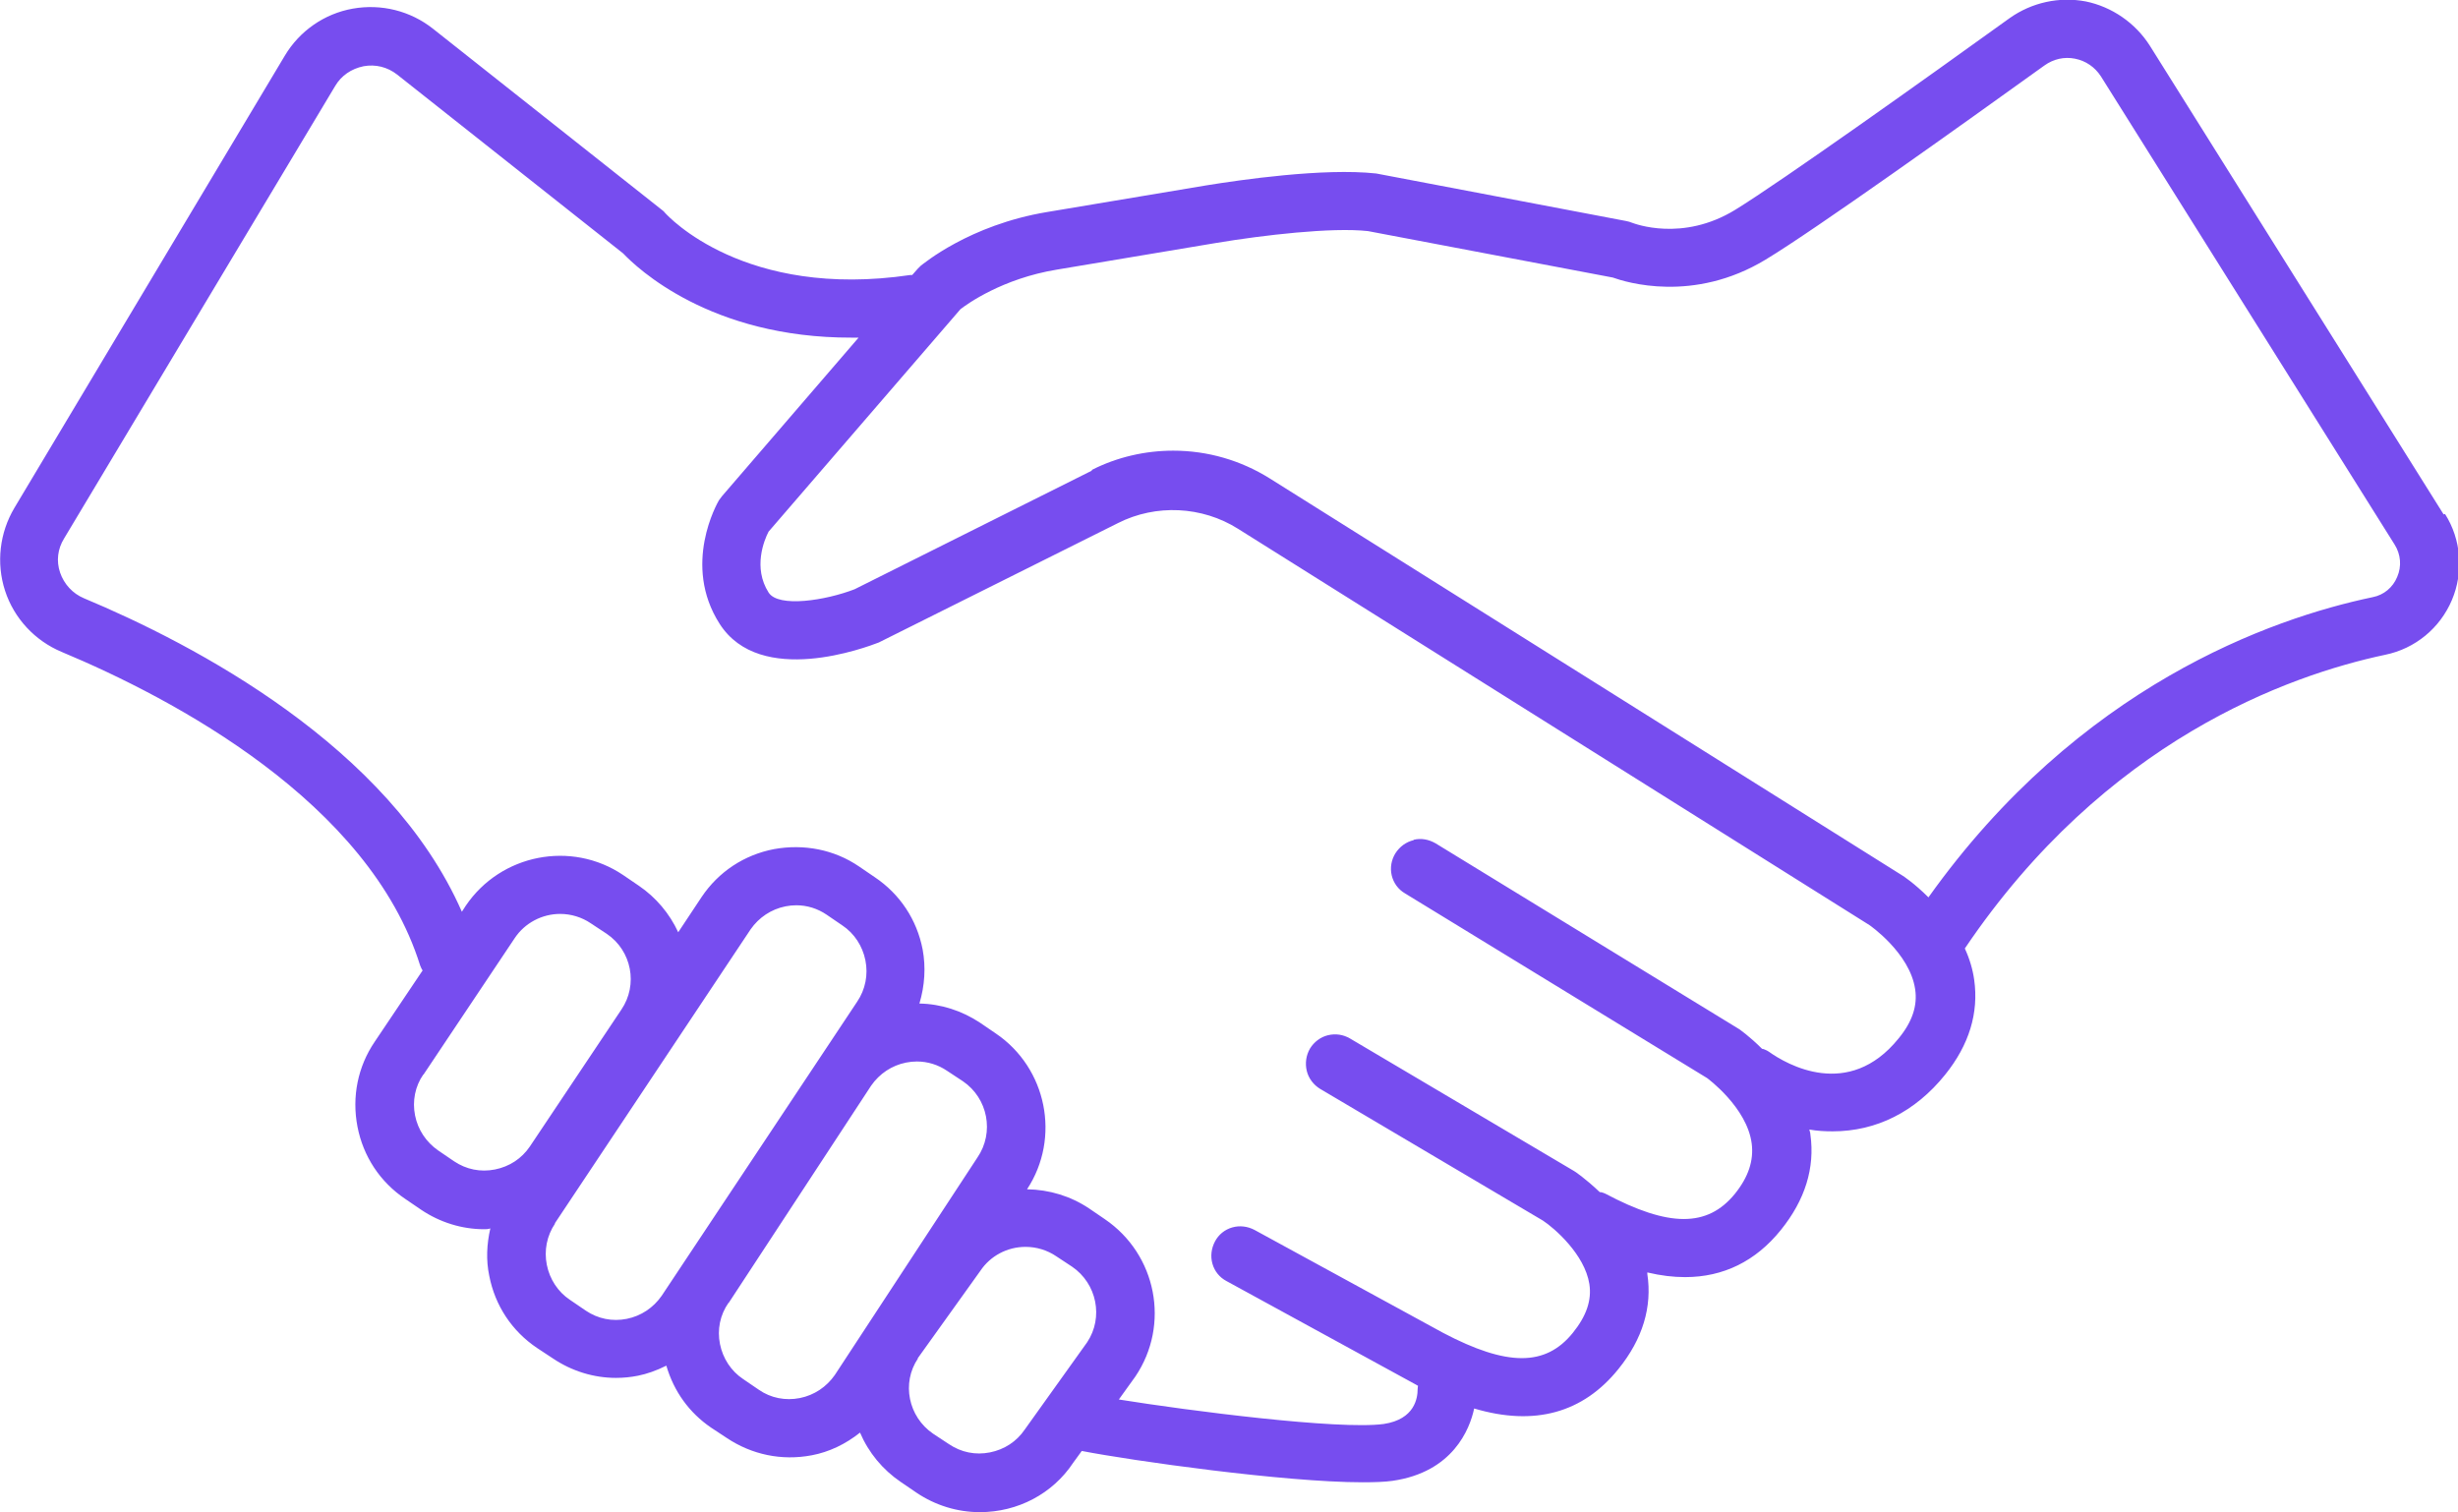 <?xml version="1.0" encoding="UTF-8"?><svg id="Layer_2" xmlns="http://www.w3.org/2000/svg" viewBox="0 0 68.28 42.01"><defs><style>.cls-1{fill:#774def;}</style></defs><g id="MAIN_ICONS"><g id="Handshake"><path class="cls-1" d="m67.88,14.29L59.72,1.27c-.4-.63-1.05-1.08-1.78-1.23-.74-.14-1.5.03-2.11.46-2.29,1.65-6.33,4.53-7.63,5.33-1.47.9-2.8.38-2.86.36-.05-.02-.11-.04-.17-.05l-6.94-1.32c-1.47-.16-3.79.18-4.72.33l-4.42.74c-2.17.36-3.45,1.45-3.51,1.49-.03.03-.06.06-.09.09l-.15.17s-.03,0-.05,0c-4.61.68-6.73-1.63-6.82-1.73-.03-.04-.07-.07-.11-.1L12.03.8c-.63-.5-1.44-.7-2.23-.56-.79.14-1.48.62-1.89,1.31L.4,14.11c-.41.69-.51,1.53-.26,2.3.25.77.83,1.39,1.57,1.7,3.11,1.3,8.54,4.17,9.96,8.71.02.05.04.1.07.14l-1.33,1.98c-.47.69-.64,1.53-.48,2.36.16.83.63,1.54,1.33,2.01l.44.3c.52.35,1.13.54,1.75.54.05,0,.11,0,.16-.02,0,0,0,0,.01,0-.1.44-.12.88-.03,1.31.16.83.63,1.54,1.33,2.01l.44.29c.52.35,1.13.54,1.75.54.21,0,.41-.02.61-.06.25-.05.51-.14.79-.28.21.72.64,1.31,1.24,1.72l.44.29c.69.46,1.52.64,2.36.48.48-.09.94-.31,1.34-.63.24.56.63,1.03,1.13,1.37l.44.3c.52.35,1.13.54,1.76.54,1.05,0,2.02-.51,2.59-1.37l.24-.33c1.39.27,5.63.87,7.8.87h0c.34,0,.62-.01.83-.04,1.68-.24,2.15-1.44,2.27-2.01,1.68.5,3.03.12,4.01-1.1.67-.83.94-1.72.8-2.64,0-.01,0-.02,0-.04.38.09.72.13,1.05.13,1.06,0,1.96-.44,2.66-1.31.67-.83.95-1.72.82-2.65,0-.05-.02-.09-.03-.14.22.04.44.05.65.05,1.21,0,2.29-.54,3.12-1.57.67-.83.94-1.72.81-2.64-.04-.29-.13-.59-.26-.87,3.9-5.78,8.99-7.59,11.68-8.16.83-.17,1.52-.74,1.85-1.52.33-.78.26-1.68-.19-2.39Zm-28.61,9.05c-.21.05-.39.18-.51.37-.11.18-.15.4-.1.61s.18.39.37.5l8.39,5.13s1.11.81,1.24,1.82c.06.47-.09.93-.47,1.4-.76.93-1.83.93-3.6-.01-.04-.02-.08-.03-.12-.04,0,0-.02,0-.03,0-.4-.38-.71-.59-.72-.59l-6.22-3.68c-.19-.11-.4-.14-.61-.09-.21.05-.39.19-.5.37-.11.19-.14.41-.09.62s.19.39.37.5l6.19,3.66c.32.21,1.16.94,1.29,1.76.07.45-.08.89-.46,1.36-.76.94-1.83.93-3.6,0l-5.24-2.86c-.19-.1-.41-.13-.62-.07-.21.06-.38.2-.48.39-.1.19-.13.41-.07.62.06.21.2.38.39.48l5.25,2.87.07.04s-.01.06-.01.09c0,.25-.08.84-.94.97-1.25.17-5.43-.37-7.36-.68l.46-.64c.97-1.44.59-3.39-.85-4.37l-.44-.3c-.51-.34-1.1-.52-1.72-.53.94-1.43.55-3.37-.87-4.33l-.44-.3c-.5-.33-1.08-.52-1.68-.53.15-.5.18-1.01.09-1.5-.16-.83-.63-1.54-1.33-2.01l-.44-.3c-.69-.47-1.53-.63-2.36-.48-.83.16-1.54.63-2.01,1.33l-.65.98c-.24-.52-.62-.97-1.09-1.29l-.44-.3c-1.44-.97-3.4-.58-4.37.85l-.11.17c-2.02-4.6-7.44-7.43-10.5-8.71-.31-.13-.55-.39-.66-.71-.11-.32-.07-.66.11-.95L9.31,2.39c.17-.29.45-.48.79-.55.33-.06.66.02.93.23l6.28,4.97c.38.4,2.42,2.35,6.35,2.34.06,0,.13,0,.19,0l-3.79,4.4s-.06.08-.09.12c-.04.07-1.03,1.79.02,3.43,1.13,1.77,4.08.65,4.42.52l6.65-3.32c1.05-.53,2.33-.47,3.33.16l17.54,11.01s1.12.77,1.27,1.78c.07.46-.08.91-.46,1.37-1.39,1.72-3.11.72-3.6.37-.06-.04-.11-.06-.17-.08h-.02c-.36-.36-.64-.55-.64-.55l-8.43-5.16c-.19-.11-.4-.15-.61-.1Zm-27.51,6.52l2.54-3.8c.28-.42.76-.67,1.26-.67.3,0,.6.09.85.26l.44.29c.7.47.88,1.42.41,2.11l-2.54,3.8c-.23.34-.57.56-.97.64-.4.08-.8,0-1.14-.23l-.44-.3c-.33-.23-.56-.57-.64-.97-.08-.4,0-.81.23-1.14Zm3.65,4.13l5.44-8.17c.23-.33.57-.56.97-.64.1-.02.2-.03.3-.03.3,0,.59.09.84.26l.44.3c.33.22.56.57.64.97.08.4,0,.81-.23,1.15l-5.43,8.17c-.23.33-.57.56-.97.64h0c-.4.08-.8,0-1.14-.23l-.44-.3c-.33-.22-.56-.57-.64-.97s0-.81.23-1.15Zm4.83,2.21l3.96-6.04c.23-.33.57-.56.97-.64.1-.02.2-.03.3-.03.3,0,.59.09.84.26l.44.29c.69.47.88,1.42.4,2.12l-3.96,6.04c-.23.33-.57.56-.97.64-.4.08-.81,0-1.14-.23l-.44-.3c-.33-.22-.56-.57-.64-.97-.08-.4,0-.81.24-1.15Zm5.25,1.54l1.74-2.43c.28-.42.75-.67,1.26-.67.3,0,.6.09.85.26l.44.29c.69.47.88,1.41.42,2.1l-1.73,2.42c-.23.34-.57.56-.97.64-.4.08-.8,0-1.14-.23l-.44-.29c-.69-.47-.88-1.41-.42-2.09Zm4.83-24.66l-6.58,3.29c-.8.31-2.12.52-2.39.09-.44-.69-.12-1.46,0-1.69l5.33-6.18c.18-.14,1.16-.85,2.68-1.1l4.42-.74c1.32-.22,3.22-.44,4.22-.33l6.8,1.29c.36.13,2.24.72,4.25-.5,1.36-.82,5.43-3.73,7.74-5.39.25-.18.55-.25.85-.19.3.06.55.23.72.49l8.16,13.01c.17.27.2.6.07.9-.12.29-.37.5-.68.56-2.82.59-8.16,2.47-12.34,8.34-.39-.39-.71-.6-.73-.61l-17.57-11.03c-.8-.5-1.72-.77-2.68-.77-.78,0-1.56.18-2.25.53Z"/></g></g></svg>